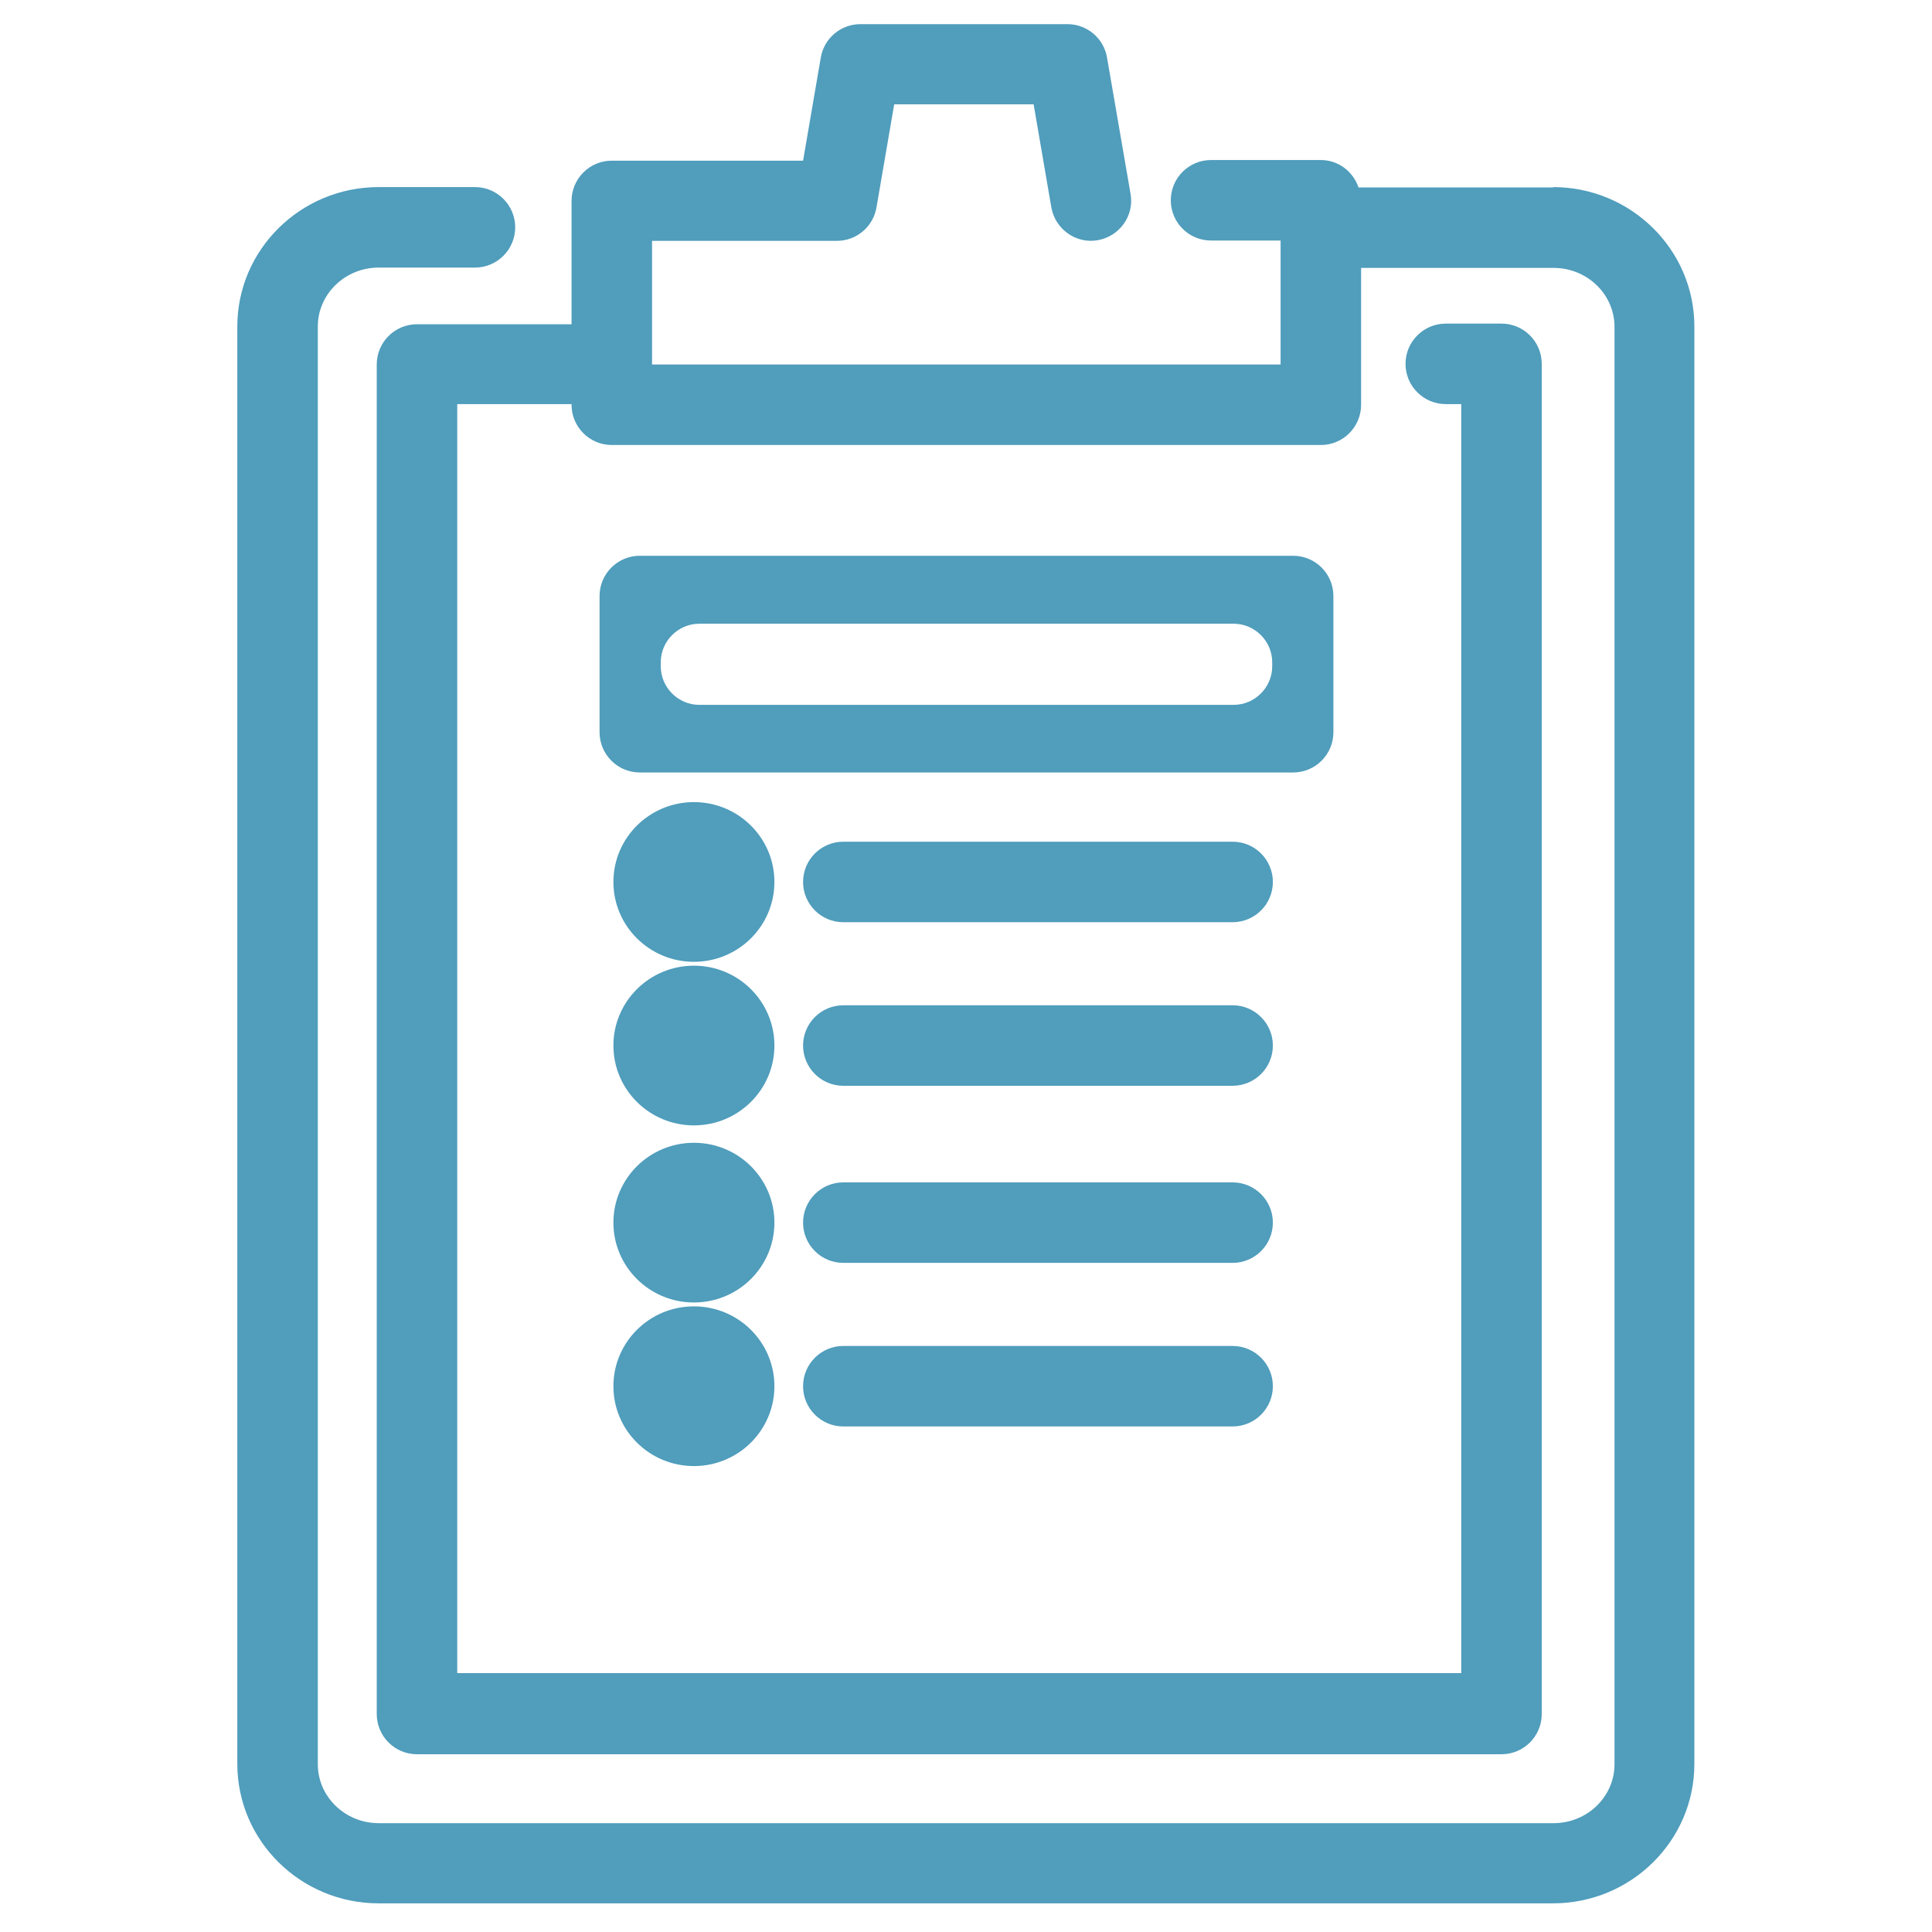 <?xml version="1.0" encoding="UTF-8"?><svg id="Layer_1" xmlns="http://www.w3.org/2000/svg" viewBox="0 0 60 60"><defs><style>.cls-1{fill:#509dbc;}</style></defs><path class="cls-1" d="M48.25,5.82h-6.06c-.17-.49-.62-.85-1.17-.85h-3.41c-.69,0-1.25.56-1.25,1.25s.56,1.25,1.25,1.25h2.16v3.85h-19.52v-.02h0v-3.82h5.74c.61,0,1.13-.44,1.23-1.04l.55-3.2h4.33l.55,3.2c.12.68.77,1.14,1.44,1.02.68-.12,1.14-.76,1.02-1.44l-.73-4.23c-.1-.6-.62-1.04-1.23-1.04h-6.43c-.61,0-1.13.44-1.23,1.04l-.55,3.2h-5.94c-.69,0-1.25.56-1.25,1.25v3.83h-4.8c-.69,0-1.25.56-1.25,1.25v41.91c0,.69.56,1.25,1.25,1.25h33.68c.69,0,1.25-.56,1.25-1.25V11.3c0-.69-.56-1.25-1.25-1.25h-1.73c-.69,0-1.25.56-1.25,1.25s.56,1.25,1.25,1.25h.48v39.41H14.2V12.55h3.55v.02c0,.69.56,1.25,1.25,1.25h22.02c.69,0,1.25-.56,1.25-1.25v-4.25h5.98c1.04,0,1.89.82,1.89,1.83v44.64c0,1.01-.85,1.83-1.89,1.83H11.76c-1.04,0-1.89-.82-1.89-1.83V10.14c0-1.01.85-1.83,1.89-1.83h2.99c.69,0,1.25-.56,1.25-1.25s-.56-1.25-1.25-1.25h-2.99c-2.42,0-4.39,1.94-4.39,4.33v44.64c0,2.39,1.97,4.33,4.39,4.33h36.47c2.42,0,4.39-1.94,4.39-4.33V10.14c0-2.39-1.97-4.33-4.39-4.33h0Z"/><path class="cls-1" d="M38.28,26.14h-12.09c-.69,0-1.25.56-1.25,1.25s.56,1.25,1.25,1.25h12.09c.69,0,1.25-.56,1.25-1.25s-.56-1.25-1.25-1.25Z"/><path class="cls-1" d="M38.28,31.22h-12.09c-.69,0-1.25.56-1.25,1.25s.56,1.25,1.25,1.25h12.09c.69,0,1.25-.56,1.25-1.25s-.56-1.25-1.25-1.25Z"/><path class="cls-1" d="M38.28,36.72h-12.09c-.69,0-1.25.56-1.25,1.25s.56,1.25,1.25,1.25h12.09c.69,0,1.25-.56,1.25-1.25s-.56-1.25-1.25-1.25Z"/><path class="cls-1" d="M38.28,41.8h-12.09c-.69,0-1.25.56-1.25,1.25s.56,1.25,1.25,1.25h12.09c.69,0,1.25-.56,1.25-1.25s-.56-1.25-1.25-1.25Z"/><path class="cls-1" d="M21.55,24.91c-1.38,0-2.5,1.11-2.5,2.48s1.12,2.48,2.5,2.48,2.5-1.11,2.5-2.48-1.12-2.48-2.5-2.48Z"/><path class="cls-1" d="M21.55,29.99c-1.38,0-2.5,1.11-2.5,2.48s1.12,2.48,2.5,2.48,2.5-1.11,2.5-2.48-1.12-2.48-2.5-2.48Z"/><path class="cls-1" d="M21.55,35.49c-1.38,0-2.5,1.11-2.5,2.48s1.12,2.48,2.5,2.48,2.5-1.11,2.5-2.48-1.12-2.48-2.5-2.48Z"/><path class="cls-1" d="M21.55,40.57c-1.38,0-2.5,1.11-2.5,2.48s1.12,2.48,2.5,2.48,2.5-1.11,2.5-2.48-1.12-2.48-2.5-2.48Z"/><path class="cls-1" d="M40.16,17.26h-20.29c-.69,0-1.25.56-1.25,1.25v4.23c0,.69.56,1.25,1.25,1.25h20.29c.69,0,1.25-.56,1.25-1.25v-4.23c0-.69-.56-1.25-1.25-1.25ZM39.51,20.69c0,.66-.54,1.2-1.2,1.2h-16.59c-.66,0-1.2-.54-1.2-1.2v-.12c0-.66.54-1.2,1.2-1.2h16.59c.66,0,1.2.54,1.2,1.2v.12Z"/></svg>
